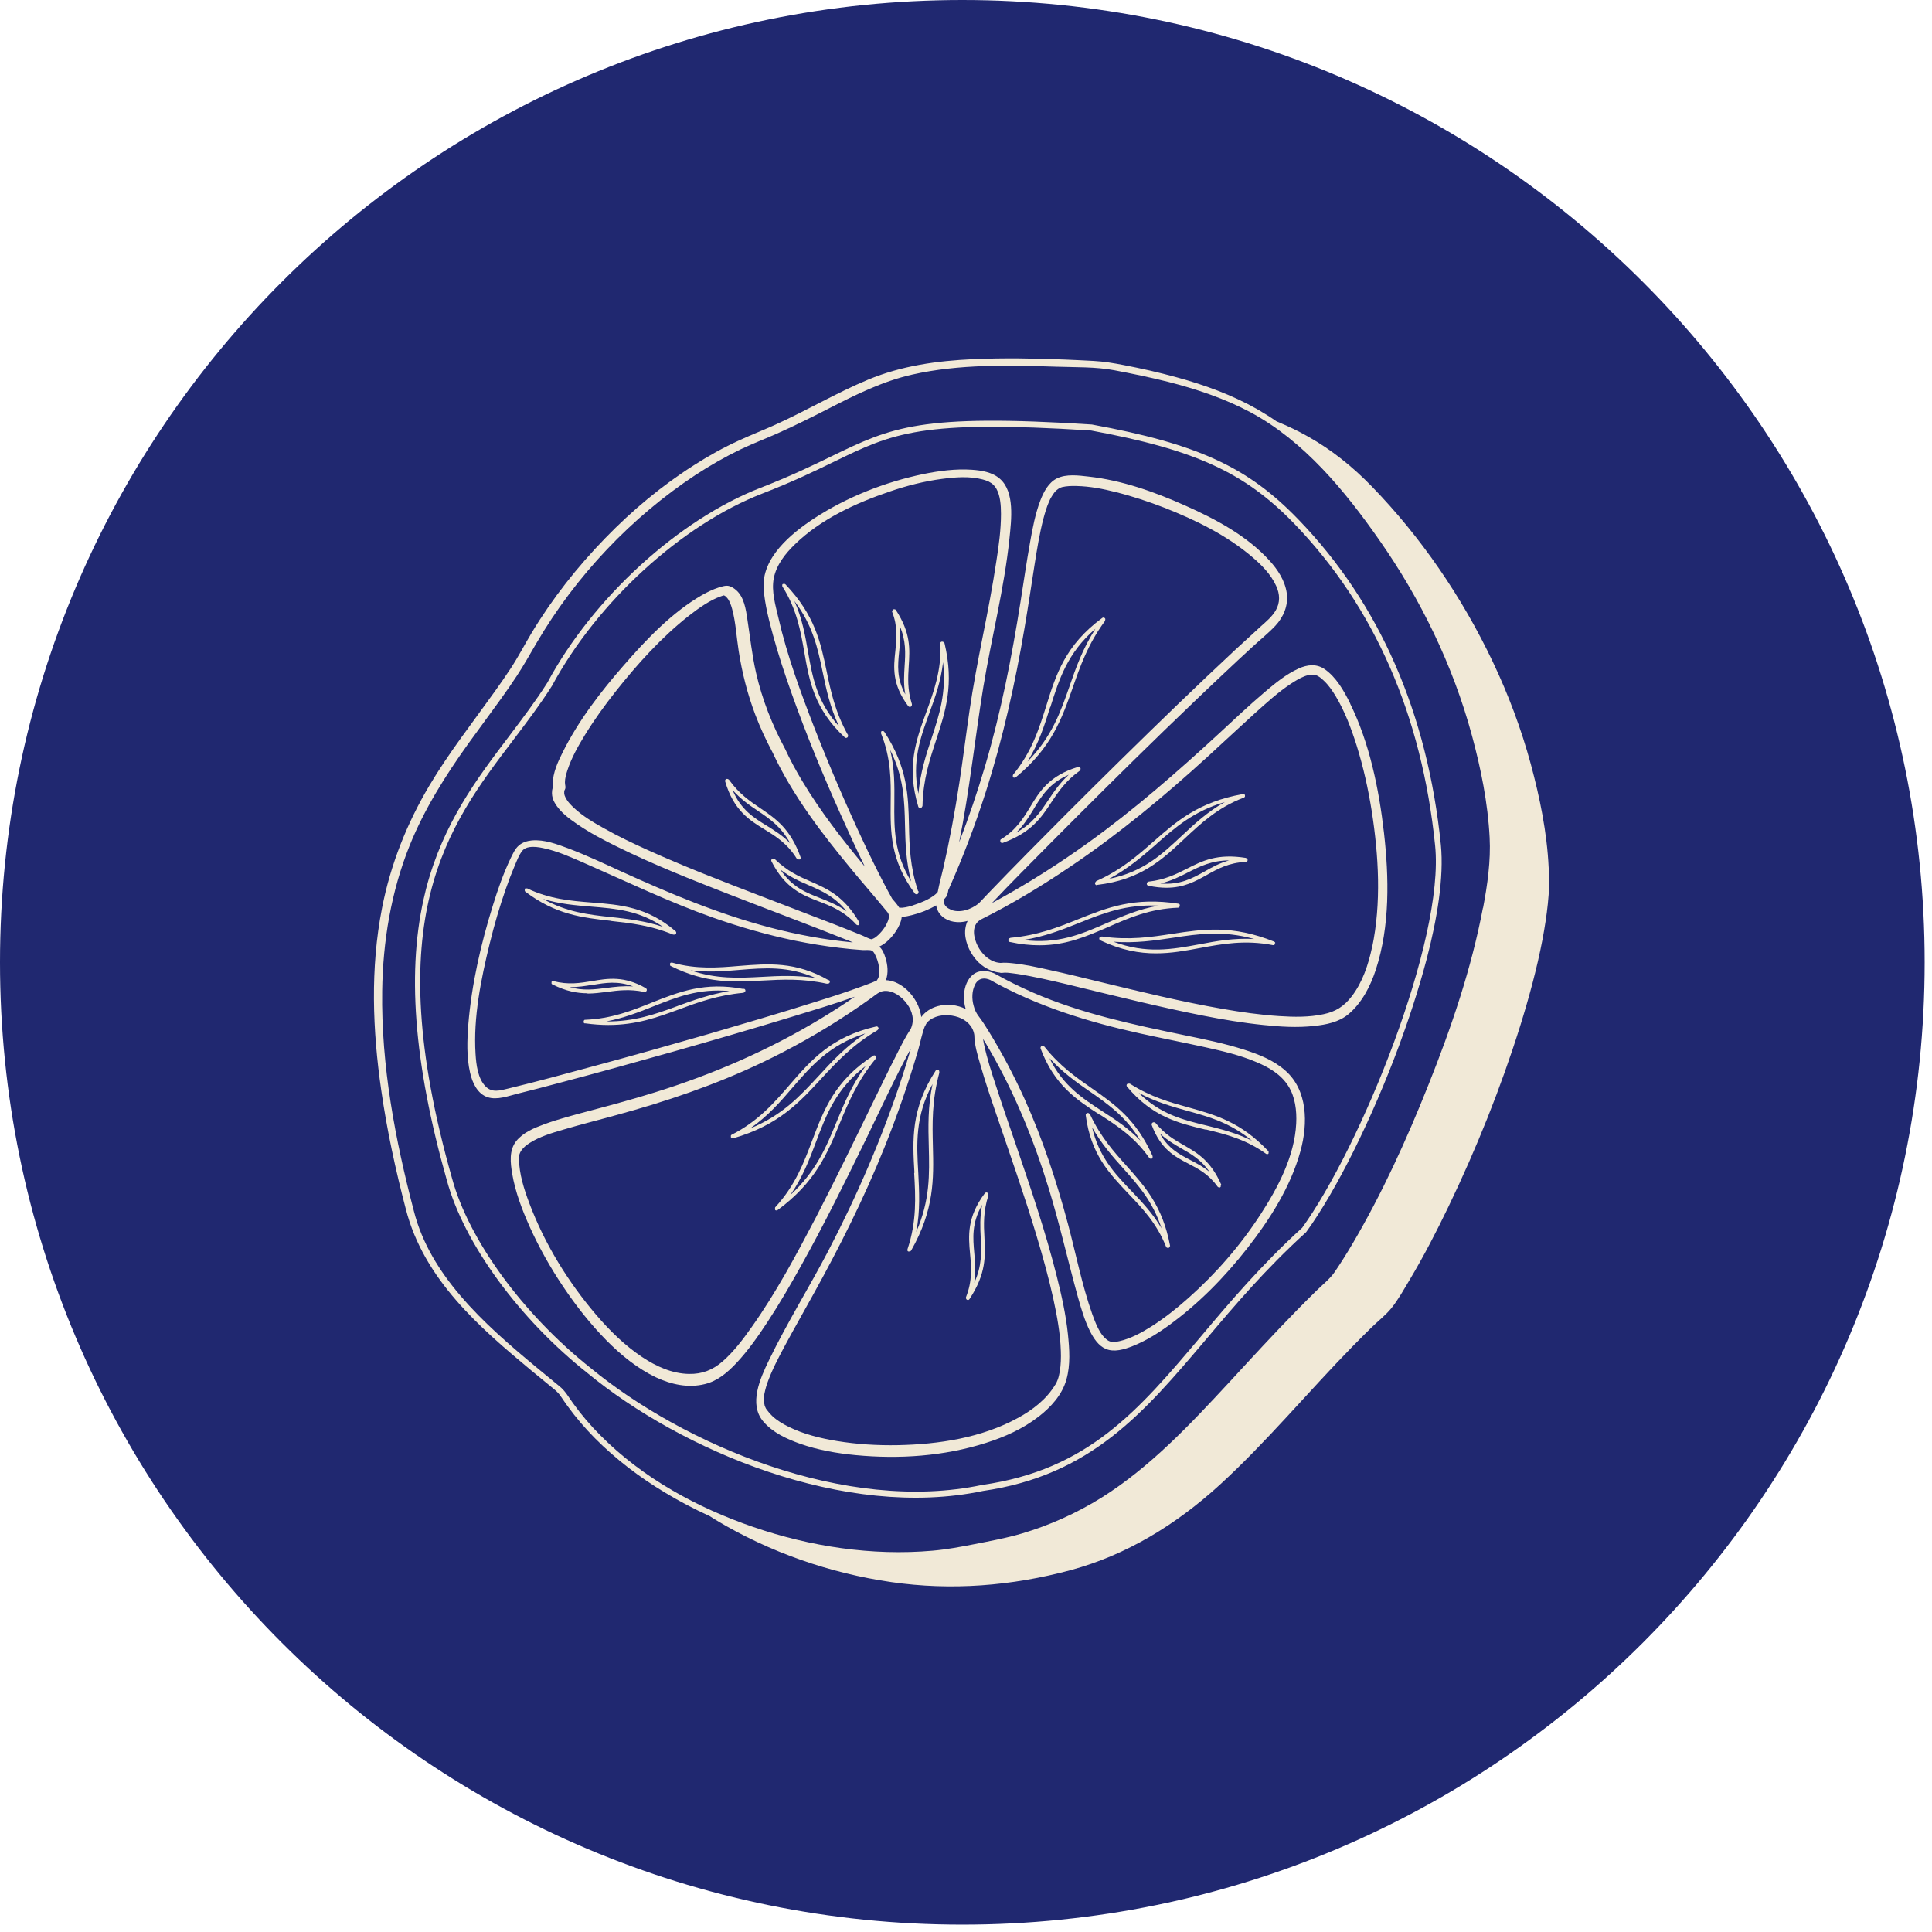 <svg xmlns="http://www.w3.org/2000/svg" width="97" height="97" viewBox="0 0 97 97" fill="none"><g clip-path="url(#clip0_7_822)"><path d="M48.315 96.631C74.999 96.631 96.631 74.999 96.631 48.315C96.631 21.631 74.999 0 48.315 0C21.631 0 0 21.631 0 48.315C0 74.999 21.631 96.631 48.315 96.631Z" fill="#202870"></path><path d="M77.754 43.562C77.672 41.798 77.308 40.035 76.856 38.36C76.375 36.59 75.73 34.874 74.955 33.241C73.404 29.967 71.324 26.941 68.867 24.415C67.913 23.434 66.857 22.583 65.683 21.924C65.168 21.629 64.633 21.382 64.091 21.155C63.775 20.936 63.453 20.737 63.123 20.545C61.847 19.824 60.468 19.323 59.061 18.939C58.189 18.699 57.304 18.5 56.412 18.328C55.911 18.232 55.423 18.15 54.916 18.122C54.435 18.095 53.955 18.074 53.474 18.053C51.937 17.992 50.4 17.964 48.856 18.033C47.072 18.115 45.28 18.355 43.585 19.062C42 19.721 40.49 20.62 38.919 21.327C38.322 21.595 37.711 21.835 37.114 22.109C36.331 22.466 35.577 22.885 34.849 23.352C33.236 24.374 31.74 25.623 30.388 27.016C28.995 28.45 27.733 30.043 26.689 31.779C26.332 32.376 26.017 32.987 25.633 33.57C25.372 33.961 25.111 34.346 24.837 34.723C23.725 36.281 22.538 37.791 21.556 39.444C20.431 41.339 19.607 43.404 19.182 45.587C18.585 48.613 18.708 51.736 19.14 54.728C19.429 56.752 19.861 58.742 20.376 60.705C21.282 64.246 24.109 66.675 26.676 68.81C27.032 69.105 27.389 69.4 27.746 69.688C27.918 69.826 28.055 69.949 28.179 70.141C28.282 70.292 28.384 70.443 28.494 70.594C28.913 71.171 29.373 71.706 29.867 72.207C30.924 73.27 32.118 74.176 33.387 74.938C34.115 75.377 34.863 75.769 35.632 76.119C35.734 76.187 35.844 76.249 35.947 76.318C38.644 77.937 41.671 78.987 44.759 79.433C47.758 79.866 50.784 79.632 53.763 78.829C56.549 78.074 59.04 76.558 61.25 74.54C63.604 72.385 65.669 69.887 67.913 67.595C68.229 67.273 68.552 66.95 68.874 66.634C69.197 66.319 69.581 66.024 69.862 65.674C70.206 65.248 70.487 64.733 70.768 64.267C71.482 63.073 72.12 61.837 72.724 60.581C74.131 57.658 75.346 54.625 76.32 51.523C76.766 50.088 77.164 48.634 77.446 47.158C77.665 45.978 77.83 44.77 77.775 43.576L77.754 43.562ZM74.454 45.58C73.877 48.627 72.862 51.605 71.715 54.474C70.624 57.212 69.389 59.929 67.9 62.455C67.612 62.942 67.316 63.416 67.001 63.876C66.76 64.225 66.397 64.5 66.102 64.795C65.779 65.111 65.457 65.433 65.134 65.763C63.974 66.943 62.849 68.172 61.723 69.393C59.747 71.527 57.729 73.675 55.293 75.199C54.037 75.981 52.699 76.578 51.313 76.99C50.523 77.223 49.727 77.368 48.931 77.525C48.231 77.663 47.538 77.793 46.825 77.855C43.778 78.123 40.689 77.649 37.828 76.668C35.014 75.7 32.282 74.225 30.134 72.056C29.64 71.562 29.181 71.026 28.769 70.45C28.549 70.148 28.384 69.839 28.096 69.606C27.739 69.311 27.383 69.023 27.026 68.728C25.653 67.588 24.281 66.422 23.107 65.042C22.071 63.828 21.192 62.428 20.781 60.808C19.847 57.239 19.134 53.52 19.189 49.752C19.223 47.268 19.635 44.77 20.568 42.45C21.316 40.597 22.38 38.916 23.526 37.317C24.068 36.562 24.624 35.821 25.166 35.066C25.433 34.696 25.694 34.318 25.948 33.934C26.298 33.405 26.6 32.856 26.923 32.307C28.913 28.896 31.727 25.952 34.911 23.852C35.645 23.372 36.4 22.94 37.182 22.562C37.8 22.267 38.431 22.027 39.049 21.753C39.921 21.361 40.785 20.936 41.636 20.497C42.988 19.803 44.333 19.138 45.795 18.808C48.163 18.273 50.633 18.335 53.015 18.41C53.982 18.445 54.998 18.41 55.945 18.589C56.851 18.76 57.75 18.946 58.649 19.172C60.076 19.536 61.49 20.009 62.801 20.709C65.45 22.137 67.509 24.614 69.259 27.126C71.311 30.056 72.944 33.378 73.905 36.94C74.351 38.587 74.701 40.316 74.79 42.045C74.852 43.219 74.68 44.427 74.46 45.587L74.454 45.58Z" fill="#F1E9D7"></path><path d="M65.19 26.083C62.651 23.448 60.132 22.288 54.82 21.314C46.18 20.765 44.794 21.437 41.754 22.906C40.8 23.372 39.716 23.894 38.185 24.491C34.075 26.083 29.765 30.022 27.48 34.277C26.896 35.197 26.251 36.048 25.572 36.947C23.938 39.102 22.25 41.332 21.392 44.626C21.379 44.681 21.365 44.736 21.351 44.798C20.404 48.62 20.761 53.355 22.436 59.264C23.293 62.421 26.059 66.216 29.49 68.934C34.191 72.811 42.413 76.318 49.351 74.856C54.772 74.074 57.435 70.924 60.523 67.28C62.006 65.523 63.543 63.711 65.561 61.879C65.567 61.872 65.574 61.865 65.581 61.858C67.091 59.779 68.882 56.176 70.261 52.449C70.673 51.331 71.202 49.78 71.634 48.133C72.149 46.163 72.505 44.056 72.341 42.409C71.668 35.801 69.266 30.31 65.204 26.097L65.19 26.083ZM65.368 61.652C63.344 63.492 61.731 65.392 60.317 67.074C57.147 70.828 54.642 73.792 49.31 74.554C42.454 76.002 34.315 72.523 29.655 68.686C26.265 65.996 23.534 62.256 22.696 59.161C18.99 46.088 22.442 41.531 25.785 37.132C26.471 36.226 27.116 35.375 27.713 34.435C29.978 30.228 34.219 26.351 38.275 24.779C39.819 24.182 40.903 23.654 41.864 23.187C44.856 21.732 46.221 21.073 54.779 21.615C60.016 22.583 62.5 23.722 64.998 26.309C69.012 30.482 71.387 35.91 72.053 42.45C72.54 47.206 68.292 57.624 65.362 61.666L65.368 61.652Z" fill="#F1E9D7"></path><path d="M67.783 35.306C67.467 34.668 67.083 33.995 66.507 33.597C66.102 33.316 65.635 33.364 65.189 33.57C64.571 33.851 64.022 34.304 63.494 34.75C62.718 35.409 61.97 36.116 61.222 36.809C59.095 38.772 56.919 40.673 54.593 42.34C53.138 43.383 51.635 44.337 50.084 45.188C49.988 45.236 49.899 45.291 49.803 45.339C50.77 44.31 51.772 43.315 52.761 42.313C54.634 40.426 56.521 38.552 58.429 36.699C59.424 35.738 60.419 34.778 61.428 33.831C61.902 33.385 62.368 32.945 62.842 32.513C63.233 32.149 63.658 31.813 64.029 31.422C64.441 30.983 64.688 30.399 64.606 29.788C64.516 29.143 64.146 28.594 63.741 28.148C62.595 26.886 61.016 26.055 59.507 25.383C57.969 24.696 56.329 24.113 54.655 23.928C54.167 23.873 53.529 23.784 53.056 24.024C52.644 24.23 52.397 24.696 52.232 25.129C51.978 25.794 51.841 26.522 51.717 27.222C51.539 28.217 51.395 29.219 51.237 30.214C50.798 32.993 50.256 35.752 49.46 38.456C49.075 39.753 48.643 41.036 48.156 42.292C48.677 39.705 48.945 37.09 49.37 34.489C49.782 32.005 50.42 29.548 50.681 27.037C50.777 26.103 50.956 24.696 50.201 24.038C49.816 23.701 49.274 23.619 48.794 23.585C47.977 23.53 47.147 23.64 46.344 23.804C44.45 24.202 42.549 24.936 40.874 26.028C39.749 26.769 38.212 27.997 38.342 29.583C38.404 30.372 38.61 31.154 38.816 31.909C39.083 32.883 39.399 33.837 39.735 34.785C40.469 36.85 41.3 38.868 42.192 40.858C42.59 41.743 42.995 42.635 43.42 43.507C42.288 42.148 41.197 40.748 40.277 39.211C39.962 38.689 39.673 38.154 39.413 37.591C38.774 36.404 38.267 35.128 37.958 33.776C37.759 32.897 37.663 31.998 37.525 31.106C37.45 30.584 37.354 29.967 36.956 29.624C36.86 29.541 36.736 29.459 36.613 29.425C36.448 29.377 36.256 29.445 36.091 29.493C35.796 29.589 35.508 29.727 35.233 29.884C33.751 30.742 32.474 32.074 31.328 33.391C30.169 34.716 29.05 36.164 28.247 37.777C28.007 38.25 27.753 38.813 27.753 39.355C27.753 39.403 27.753 39.444 27.76 39.492C27.76 39.513 27.76 39.533 27.767 39.547C27.719 39.575 27.712 39.774 27.712 39.815C27.712 39.993 27.767 40.172 27.856 40.316C28.124 40.776 28.57 41.098 28.988 41.386C29.62 41.819 30.292 42.169 30.972 42.505C32.811 43.411 34.719 44.166 36.62 44.907C38.644 45.696 40.675 46.451 42.693 47.261C42.734 47.275 42.775 47.295 42.823 47.316C41.423 47.185 40.037 46.931 38.685 46.575C36.084 45.895 33.607 44.852 31.164 43.74C30.292 43.342 29.421 42.931 28.529 42.594C27.959 42.382 27.328 42.141 26.703 42.196C26.477 42.217 26.243 42.285 26.058 42.443C25.859 42.608 25.756 42.855 25.639 43.088C25.276 43.85 24.994 44.653 24.747 45.456C24.143 47.391 23.677 49.423 23.512 51.44C23.45 52.243 23.423 53.08 23.601 53.856C23.718 54.37 23.972 54.913 24.473 55.084C24.96 55.249 25.523 55.023 26.003 54.906C26.696 54.734 27.389 54.556 28.076 54.37C29.977 53.87 31.877 53.341 33.772 52.806C35.755 52.243 37.738 51.667 39.715 51.063C40.785 50.733 41.863 50.418 42.919 50.04C42.364 50.425 41.794 50.788 41.218 51.138C38.575 52.737 35.769 53.945 32.879 54.844C31.809 55.18 30.731 55.469 29.654 55.757C28.865 55.969 28.069 56.169 27.293 56.457C26.813 56.635 26.271 56.855 25.921 57.287C25.55 57.754 25.626 58.385 25.715 58.927C25.873 59.854 26.216 60.746 26.593 61.59C27.067 62.64 27.636 63.649 28.268 64.589C28.92 65.564 29.64 66.476 30.45 67.3C31.184 68.041 32.008 68.713 32.934 69.153C33.696 69.51 34.554 69.702 35.398 69.489C36.029 69.331 36.517 68.919 36.976 68.432C37.56 67.808 38.061 67.094 38.534 66.373C39.138 65.454 39.687 64.507 40.222 63.546C41.375 61.48 42.425 59.353 43.468 57.218C44.21 55.695 44.916 54.144 45.726 52.655C45.726 52.655 45.726 52.662 45.726 52.669C45.589 53.135 45.445 53.602 45.294 54.069C44.306 57.088 43.043 60.005 41.581 62.812C40.62 64.651 39.516 66.415 38.61 68.288C38.164 69.208 37.58 70.498 38.322 71.369C38.802 71.932 39.502 72.248 40.174 72.488C41.073 72.804 42.02 72.968 42.968 73.058C45.129 73.263 47.394 73.119 49.514 72.44C50.441 72.145 51.354 71.74 52.15 71.122C52.754 70.656 53.33 70.031 53.543 69.256C53.749 68.528 53.694 67.732 53.618 66.998C53.515 66.003 53.296 65.028 53.056 64.074C52.493 61.83 51.745 59.648 51.004 57.472C50.667 56.498 50.331 55.523 50.016 54.549C49.789 53.863 49.563 53.17 49.412 52.463C49.391 52.36 49.37 52.264 49.357 52.161C49.473 52.346 49.583 52.531 49.693 52.724C50.949 54.892 51.91 57.246 52.658 59.682C53.207 61.473 53.618 63.313 54.119 65.124C54.284 65.708 54.456 66.298 54.723 66.833C54.909 67.197 55.149 67.567 55.519 67.725C55.938 67.904 56.439 67.753 56.858 67.588C57.503 67.334 58.113 66.957 58.69 66.538C60.165 65.468 61.49 64.122 62.636 62.654C63.755 61.219 64.798 59.593 65.292 57.795C65.683 56.374 65.642 54.734 64.544 53.76C63.954 53.231 63.199 52.936 62.471 52.703C61.49 52.387 60.474 52.181 59.472 51.975C56.885 51.44 54.298 50.891 51.861 49.834C51.203 49.546 50.558 49.23 49.926 48.873C49.583 48.723 49.185 48.675 48.856 48.928C48.568 49.155 48.43 49.539 48.403 49.903C48.382 50.164 48.41 50.418 48.485 50.658C48.06 50.445 47.538 50.39 47.085 50.514C46.763 50.603 46.461 50.781 46.255 51.063C46.159 50.294 45.596 49.58 44.944 49.313C44.793 49.251 44.635 49.217 44.477 49.21C44.615 48.86 44.566 48.428 44.457 48.091C44.395 47.885 44.306 47.666 44.148 47.529C44.148 47.529 44.148 47.529 44.141 47.529C44.484 47.371 44.779 47.062 44.992 46.739C45.115 46.547 45.253 46.279 45.273 46.032C45.452 46.026 45.637 45.984 45.795 45.943C46.214 45.84 46.625 45.675 47.003 45.456C47.071 45.923 47.463 46.211 47.881 46.279C48.121 46.321 48.355 46.3 48.581 46.238C48.547 46.3 48.526 46.369 48.506 46.437C48.355 46.973 48.561 47.563 48.849 47.981C49.171 48.455 49.645 48.771 50.194 48.832C50.221 48.846 50.256 48.846 50.29 48.846C50.517 48.819 50.619 48.839 50.846 48.867C51.141 48.901 51.436 48.956 51.724 49.011C52.541 49.169 53.344 49.361 54.154 49.56C56.226 50.061 58.292 50.575 60.378 50.987C61.387 51.186 62.41 51.358 63.432 51.461C64.276 51.55 65.134 51.605 65.985 51.509C66.568 51.447 67.22 51.324 67.701 50.919C68.366 50.363 68.799 49.532 69.073 48.695C69.794 46.499 69.739 44.042 69.485 41.805C69.231 39.595 68.757 37.303 67.797 35.347L67.783 35.306ZM36.331 29.864C36.331 29.864 36.311 29.857 36.304 29.843C36.304 29.843 36.318 29.857 36.331 29.864ZM48.965 49.409C49.144 49.093 49.439 49.073 49.72 49.203C52.067 50.521 54.634 51.31 57.242 51.886C58.333 52.126 59.424 52.339 60.515 52.579C61.387 52.772 62.272 52.977 63.103 53.334C63.706 53.588 64.31 53.938 64.681 54.522C65.024 55.057 65.113 55.757 65.079 56.409C64.997 58.049 64.159 59.634 63.288 60.972C62.279 62.53 61.044 63.944 59.678 65.159C59.088 65.687 58.463 66.181 57.805 66.6C57.304 66.915 56.775 67.204 56.212 67.334C56.034 67.375 55.876 67.389 55.753 67.355C55.698 67.341 55.753 67.362 55.691 67.334C55.657 67.32 55.622 67.3 55.595 67.279C55.629 67.3 55.547 67.245 55.533 67.231C55.499 67.204 55.464 67.169 55.43 67.135C55.169 66.861 54.984 66.38 54.84 65.982C54.325 64.527 54.023 62.976 53.625 61.473C53.049 59.312 52.349 57.191 51.443 55.18C50.908 54 50.304 52.854 49.631 51.763C49.473 51.509 49.316 51.255 49.13 51.015C49.014 50.864 48.931 50.685 48.883 50.493C48.787 50.15 48.787 49.731 48.972 49.409H48.965ZM46.454 51.502C46.522 51.324 46.666 51.207 46.824 51.124C47.222 50.919 47.71 50.932 48.114 51.07C48.513 51.207 48.849 51.509 48.917 51.962C48.924 52.47 49.082 52.977 49.219 53.451C49.453 54.275 49.727 55.084 50.002 55.887C50.702 57.946 51.429 59.998 52.054 62.084C52.362 63.114 52.651 64.15 52.884 65.207C53.069 66.064 53.234 66.943 53.261 67.835C53.275 68.171 53.261 68.521 53.214 68.823C53.2 68.892 53.186 68.967 53.172 69.036C53.166 69.07 53.152 69.105 53.145 69.146C53.145 69.153 53.131 69.201 53.124 69.215C53.104 69.269 53.083 69.331 53.056 69.386C53.042 69.413 53.028 69.448 53.014 69.475C53.008 69.496 53.001 69.496 53.001 69.496C53.001 69.496 53.001 69.503 52.98 69.523C52.534 70.264 51.834 70.793 51.12 71.184C49.267 72.2 47.113 72.515 45.088 72.557C44.059 72.577 43.036 72.515 42.027 72.351C41.19 72.213 40.346 72.008 39.584 71.63C39.296 71.486 39.015 71.321 38.774 71.095C38.672 70.999 38.582 70.896 38.5 70.779C38.445 70.704 38.479 70.759 38.445 70.697C38.424 70.656 38.411 70.615 38.39 70.573V70.566C38.39 70.566 38.39 70.56 38.39 70.553C38.39 70.532 38.376 70.511 38.376 70.491C38.376 70.457 38.356 70.354 38.356 70.374C38.356 70.395 38.356 70.292 38.356 70.258C38.356 70.203 38.356 70.148 38.363 70.1C38.363 70.1 38.363 70.1 38.363 70.093C38.363 70.093 38.363 70.079 38.363 70.066C38.363 70.038 38.37 70.017 38.376 69.99C38.39 69.928 38.404 69.86 38.418 69.798C38.459 69.647 38.472 69.585 38.514 69.468C38.747 68.803 39.083 68.171 39.413 67.554C39.873 66.696 40.36 65.852 40.826 65.001C42.151 62.613 43.379 60.163 44.402 57.617C45.047 56.018 45.61 54.384 46.097 52.724C46.214 52.325 46.289 51.879 46.447 51.495L46.454 51.502ZM45.541 50.404C45.809 50.768 45.932 51.221 45.719 51.673C45.445 52.078 45.225 52.531 45.006 52.964C44.628 53.698 44.271 54.446 43.908 55.187C42.94 57.177 41.979 59.161 40.964 61.123C39.975 63.011 38.96 64.912 37.731 66.641C37.299 67.252 36.839 67.863 36.283 68.35C35.782 68.789 35.24 68.995 34.588 68.981C33.737 68.967 32.934 68.597 32.234 68.13C31.37 67.554 30.608 66.806 29.922 66.003C28.535 64.376 27.348 62.468 26.573 60.403C26.312 59.71 26.065 58.934 26.058 58.2C26.058 58.152 26.072 58.008 26.058 58.076C26.058 58.049 26.085 57.939 26.078 57.96C26.092 57.912 26.133 57.822 26.161 57.781C26.284 57.61 26.394 57.514 26.586 57.39C27.094 57.061 27.712 56.882 28.295 56.711C29.174 56.45 30.066 56.23 30.951 55.983C33.442 55.304 35.899 54.474 38.26 53.348C39.756 52.634 41.218 51.811 42.617 50.884C42.995 50.63 43.372 50.377 43.743 50.109C43.956 49.958 44.141 49.773 44.402 49.752C44.848 49.724 45.28 50.04 45.534 50.397L45.541 50.404ZM44.038 49.224C44.038 49.224 44.031 49.224 44.024 49.23C44.024 49.23 44.024 49.23 44.017 49.23C43.983 49.244 43.949 49.265 43.908 49.278C43.819 49.32 43.729 49.354 43.633 49.388C43.407 49.477 43.173 49.56 42.94 49.642C42.288 49.876 41.629 50.088 40.964 50.294C39.166 50.864 37.354 51.392 35.549 51.921C33.621 52.476 31.699 53.019 29.764 53.54C28.35 53.925 26.936 54.309 25.516 54.652C25.118 54.748 24.699 54.885 24.37 54.535C23.992 54.144 23.91 53.458 23.876 52.916C23.759 51.077 24.15 49.155 24.589 47.364C24.816 46.437 25.083 45.518 25.399 44.619C25.529 44.241 25.674 43.864 25.831 43.493C25.941 43.239 26.044 42.944 26.216 42.725C26.298 42.615 26.435 42.553 26.579 42.532C26.813 42.498 27.039 42.532 27.273 42.581C27.993 42.731 28.686 43.047 29.359 43.342C31.493 44.276 33.593 45.291 35.789 46.067C37.134 46.54 38.514 46.938 39.907 47.227C40.648 47.377 41.396 47.501 42.151 47.59C42.535 47.638 42.926 47.673 43.318 47.7C43.441 47.707 43.661 47.679 43.77 47.727C43.839 47.755 43.894 47.851 43.928 47.92C44.093 48.215 44.285 48.908 44.024 49.217L44.038 49.224ZM44.471 46.472C44.367 46.65 44.237 46.808 44.093 46.945C44.031 47 43.963 47.062 43.887 47.103C43.832 47.137 43.757 47.158 43.764 47.158C43.633 47.144 43.386 47 43.221 46.938C42.988 46.842 42.755 46.753 42.522 46.657C42.055 46.472 41.581 46.286 41.108 46.108C40.14 45.73 39.166 45.367 38.198 44.989C36.29 44.255 34.382 43.521 32.516 42.676C31.774 42.34 31.033 41.99 30.32 41.585C29.798 41.297 29.27 40.981 28.824 40.57C28.679 40.432 28.515 40.268 28.439 40.124C28.35 39.966 28.316 39.897 28.329 39.726C28.329 39.712 28.336 39.691 28.343 39.678C28.357 39.65 28.378 39.609 28.384 39.581C28.405 39.485 28.364 39.417 28.364 39.279C28.364 39.081 28.419 38.888 28.487 38.676C28.693 38.044 29.029 37.454 29.373 36.891C29.832 36.143 30.347 35.43 30.889 34.743C31.994 33.343 33.209 31.998 34.588 30.914C35.075 30.53 35.666 30.118 36.194 29.939C36.242 29.919 36.297 29.905 36.345 29.891C36.373 29.905 36.4 29.919 36.414 29.926C36.393 29.912 36.482 29.988 36.503 30.015C36.62 30.145 36.702 30.365 36.757 30.571C36.942 31.25 36.976 31.985 37.086 32.678C37.258 33.782 37.532 34.86 37.923 35.889C38.17 36.541 38.466 37.173 38.788 37.777C39.804 39.959 41.279 41.867 42.775 43.678C43.324 44.344 43.894 44.989 44.443 45.662C44.519 45.758 44.621 45.84 44.628 45.971C44.642 46.142 44.546 46.341 44.464 46.478L44.471 46.472ZM45.884 45.442C45.699 45.504 45.514 45.552 45.321 45.573C45.267 45.573 45.205 45.58 45.15 45.573C45.047 45.415 44.923 45.264 44.793 45.12C44.649 44.866 44.512 44.605 44.374 44.344C44.011 43.644 43.661 42.931 43.324 42.21C42.46 40.364 41.65 38.483 40.902 36.576C40.202 34.771 39.523 32.932 39.083 31.024C38.939 30.406 38.719 29.679 38.85 29.027C38.98 28.361 39.433 27.791 39.893 27.345C41.218 26.048 42.988 25.252 44.656 24.683C45.52 24.387 46.406 24.161 47.298 24.044C47.97 23.955 48.684 23.9 49.336 24.072C49.432 24.099 49.528 24.127 49.617 24.168C49.645 24.182 49.645 24.182 49.645 24.182C49.645 24.182 49.652 24.182 49.679 24.202C49.714 24.223 49.748 24.243 49.782 24.264C49.864 24.319 49.968 24.436 50.029 24.545C50.221 24.889 50.256 25.369 50.256 25.801C50.256 26.597 50.146 27.4 50.022 28.189C49.83 29.466 49.583 30.742 49.329 32.012C49.089 33.233 48.856 34.448 48.677 35.677C48.499 36.891 48.348 38.113 48.163 39.328C47.943 40.755 47.682 42.176 47.36 43.582C47.27 43.974 47.161 44.365 47.085 44.763C47.085 44.776 47.071 44.79 47.071 44.797C47.03 44.845 46.989 44.886 46.934 44.928C46.618 45.175 46.234 45.325 45.87 45.442H45.884ZM47.723 45.662C47.586 45.607 47.428 45.497 47.401 45.332C47.387 45.271 47.401 45.202 47.414 45.133C47.421 45.127 47.435 45.113 47.442 45.106C47.559 44.982 47.579 44.88 47.607 44.722C47.607 44.715 47.607 44.708 47.607 44.701C47.62 44.674 47.634 44.639 47.648 44.612C48.348 43.04 48.959 41.428 49.487 39.781C50.352 37.077 50.969 34.304 51.443 31.504C51.621 30.454 51.779 29.397 51.944 28.34C52.067 27.565 52.191 26.783 52.39 26.028C52.465 25.746 52.548 25.465 52.664 25.197C52.719 25.074 52.733 25.033 52.809 24.916C52.857 24.834 52.939 24.724 52.96 24.696C53.083 24.566 53.207 24.484 53.323 24.456C53.557 24.401 53.804 24.394 54.044 24.401C54.716 24.415 55.389 24.545 56.034 24.71C56.858 24.916 57.667 25.184 58.463 25.492C60.014 26.103 61.586 26.865 62.876 27.97C63.343 28.368 63.803 28.828 64.07 29.411C64.262 29.823 64.283 30.255 64.043 30.66C63.851 30.976 63.576 31.202 63.309 31.442C62.862 31.847 62.423 32.252 61.984 32.657C61.037 33.542 60.097 34.434 59.157 35.34C57.263 37.166 55.389 39.012 53.522 40.879C52.212 42.196 50.901 43.514 49.611 44.859C49.453 45.024 49.302 45.181 49.144 45.353C48.746 45.675 48.183 45.861 47.71 45.669L47.723 45.662ZM68.888 47.556C68.703 48.428 68.407 49.32 67.865 50.026C67.467 50.541 67.042 50.795 66.452 50.919C65.724 51.077 64.962 51.063 64.228 51.015C63.267 50.953 62.313 50.816 61.373 50.651C59.321 50.294 57.304 49.8 55.286 49.313C54.414 49.1 53.55 48.887 52.671 48.695C52.061 48.558 51.443 48.421 50.818 48.359C50.626 48.338 50.434 48.325 50.235 48.345C49.686 48.318 49.226 47.858 49.02 47.343C48.842 46.904 48.815 46.382 49.281 46.149C50.832 45.374 52.335 44.461 53.783 43.48C56.192 41.853 58.443 39.986 60.611 38.01C61.414 37.276 62.204 36.535 63.007 35.807C63.59 35.285 64.173 34.75 64.818 34.325C65.052 34.174 65.251 34.05 65.498 33.954C65.546 33.934 65.594 33.92 65.649 33.906C65.717 33.886 65.683 33.892 65.765 33.886C65.889 33.872 65.916 33.865 66.005 33.886C66.019 33.886 66.081 33.906 66.088 33.906C66.129 33.92 66.163 33.94 66.198 33.961C66.273 34.002 66.383 34.091 66.465 34.174C66.699 34.393 66.884 34.661 67.055 34.942C67.515 35.704 67.838 36.562 68.112 37.427C68.449 38.504 68.696 39.616 68.874 40.741C69.217 42.958 69.361 45.332 68.888 47.577V47.556Z" fill="#F1E9D7"></path><path d="M45.898 58.9C45.966 60.087 46.035 61.316 45.562 62.722C45.562 62.722 45.562 62.722 45.562 62.729C45.562 62.729 45.562 62.743 45.562 62.75C45.562 62.75 45.562 62.764 45.562 62.77C45.562 62.77 45.562 62.784 45.562 62.791C45.562 62.791 45.562 62.805 45.568 62.805C45.568 62.805 45.575 62.812 45.582 62.819C45.582 62.819 45.589 62.825 45.596 62.832C45.596 62.832 45.596 62.832 45.603 62.832C45.603 62.832 45.603 62.832 45.61 62.832C45.61 62.832 45.61 62.832 45.623 62.832C45.637 62.832 45.644 62.832 45.658 62.832C45.678 62.832 45.692 62.832 45.712 62.819C45.712 62.819 45.719 62.812 45.726 62.805C45.733 62.805 45.74 62.791 45.747 62.784C46.913 60.732 46.879 59.188 46.838 57.548C46.81 56.422 46.783 55.256 47.16 53.863C47.16 53.842 47.16 53.822 47.16 53.808C47.16 53.773 47.147 53.739 47.119 53.719C47.071 53.691 47.01 53.705 46.982 53.746C45.726 55.681 45.815 57.232 45.911 58.873L45.898 58.9ZM46.824 54.405C46.577 55.572 46.605 56.587 46.632 57.575C46.666 58.948 46.701 60.259 46.001 61.851C46.207 60.787 46.152 59.826 46.104 58.886C46.021 57.431 45.939 56.045 46.831 54.405H46.824Z" fill="#F1E9D7"></path><path d="M43.977 53.032C43.949 52.984 43.888 52.971 43.84 53.005C41.904 54.261 41.362 55.722 40.779 57.26C40.36 58.371 39.928 59.524 38.919 60.616C38.919 60.616 38.919 60.616 38.919 60.623L38.912 60.636C38.912 60.636 38.912 60.65 38.912 60.657C38.912 60.657 38.912 60.67 38.912 60.677C38.912 60.677 38.912 60.691 38.912 60.698C38.912 60.698 38.912 60.712 38.912 60.718C38.912 60.718 38.912 60.732 38.919 60.739C38.919 60.739 38.919 60.739 38.919 60.746C38.919 60.746 38.919 60.746 38.919 60.753C38.919 60.753 38.933 60.753 38.933 60.76C38.933 60.76 38.94 60.76 38.946 60.767C38.96 60.767 38.974 60.773 38.988 60.773C39.008 60.773 39.022 60.767 39.042 60.753C40.944 59.353 41.534 57.925 42.158 56.409C42.59 55.366 43.037 54.288 43.949 53.176C43.963 53.163 43.97 53.142 43.97 53.122C43.984 53.094 43.984 53.053 43.97 53.026L43.977 53.032ZM41.993 56.347C41.472 57.617 40.964 58.824 39.681 59.998C40.298 59.113 40.642 58.207 40.971 57.328C41.486 55.963 41.973 54.666 43.455 53.526C42.755 54.494 42.371 55.434 41.993 56.347Z" fill="#F1E9D7"></path><path d="M44.107 51.612C44.093 51.557 44.045 51.523 43.99 51.536C41.739 52.044 40.724 53.224 39.646 54.467C38.871 55.366 38.061 56.299 36.736 56.971C36.736 56.971 36.736 56.971 36.73 56.971C36.73 56.971 36.716 56.978 36.716 56.985C36.716 56.985 36.709 56.992 36.702 56.999C36.702 56.999 36.702 57.013 36.695 57.013C36.695 57.013 36.695 57.026 36.695 57.033C36.695 57.033 36.695 57.047 36.695 57.054C36.695 57.054 36.695 57.068 36.695 57.074C36.695 57.074 36.695 57.074 36.695 57.081C36.695 57.081 36.695 57.088 36.695 57.095C36.695 57.102 36.709 57.109 36.716 57.116C36.716 57.116 36.723 57.122 36.73 57.129C36.743 57.143 36.764 57.15 36.785 57.15C36.791 57.15 36.805 57.15 36.812 57.15C39.077 56.498 40.127 55.359 41.238 54.151C42.007 53.321 42.796 52.463 44.038 51.735C44.059 51.721 44.066 51.708 44.08 51.694C44.107 51.673 44.114 51.639 44.107 51.598V51.612ZM41.094 54.027C40.161 55.036 39.276 55.997 37.663 56.656C38.555 56.038 39.187 55.311 39.797 54.597C40.751 53.492 41.664 52.449 43.441 51.886C42.453 52.552 41.76 53.3 41.094 54.027Z" fill="#F1E9D7"></path><path d="M50.853 38.943C50.853 38.943 50.853 38.957 50.853 38.964C50.853 38.971 50.853 38.978 50.853 38.984C50.853 38.984 50.853 38.998 50.853 39.005C50.853 39.005 50.853 39.019 50.86 39.019C50.86 39.019 50.86 39.019 50.86 39.026C50.86 39.026 50.86 39.026 50.867 39.026C50.867 39.026 50.867 39.026 50.867 39.033C50.867 39.033 50.874 39.033 50.881 39.039C50.881 39.039 50.888 39.039 50.895 39.039C50.908 39.039 50.922 39.046 50.929 39.046C50.936 39.046 50.956 39.046 50.963 39.039C50.963 39.039 50.97 39.039 50.977 39.039C50.977 39.039 50.984 39.039 50.991 39.033C52.809 37.53 53.317 36.068 53.859 34.524C54.23 33.46 54.614 32.355 55.465 31.195C55.479 31.182 55.479 31.161 55.486 31.14C55.499 31.106 55.499 31.072 55.479 31.044C55.445 31.003 55.383 30.989 55.342 31.024C53.482 32.389 53.015 33.872 52.528 35.443C52.171 36.576 51.807 37.749 50.86 38.902C50.86 38.902 50.86 38.902 50.86 38.909C50.86 38.909 50.853 38.923 50.853 38.93C50.853 38.93 50.853 38.943 50.853 38.95V38.943ZM52.734 35.505C53.173 34.112 53.585 32.788 54.999 31.566C54.353 32.575 54.017 33.529 53.695 34.462C53.242 35.759 52.809 36.994 51.588 38.236C52.157 37.317 52.446 36.397 52.727 35.498L52.734 35.505Z" fill="#F1E9D7"></path><path d="M48.505 65.18C48.505 65.18 48.505 65.193 48.505 65.2C48.505 65.2 48.505 65.214 48.512 65.221C48.512 65.221 48.512 65.235 48.526 65.235C48.526 65.235 48.532 65.242 48.539 65.248C48.539 65.248 48.539 65.248 48.546 65.255C48.546 65.255 48.553 65.255 48.56 65.262C48.574 65.262 48.587 65.269 48.594 65.269C48.615 65.269 48.628 65.269 48.642 65.255C48.642 65.255 48.649 65.248 48.656 65.242C48.656 65.242 48.67 65.235 48.676 65.221C49.521 63.944 49.472 63.059 49.425 62.126C49.39 61.488 49.363 60.836 49.623 60.019C49.623 59.998 49.623 59.978 49.623 59.964C49.623 59.937 49.61 59.909 49.582 59.889C49.541 59.854 49.479 59.868 49.445 59.909C48.539 61.124 48.622 62.05 48.704 62.949C48.766 63.615 48.828 64.301 48.498 65.132C48.498 65.132 48.498 65.132 48.498 65.138C48.498 65.138 48.498 65.152 48.498 65.159C48.498 65.159 48.498 65.173 48.498 65.18H48.505ZM49.308 60.499C49.191 61.103 49.212 61.625 49.239 62.133C49.273 62.853 49.308 63.539 48.917 64.404C48.999 63.876 48.958 63.395 48.917 62.929C48.848 62.153 48.779 61.419 49.308 60.492V60.499Z" fill="#F1E9D7"></path><path d="M50.223 42.21C50.223 42.21 50.223 42.224 50.223 42.231C50.223 42.231 50.223 42.245 50.223 42.252C50.223 42.252 50.223 42.252 50.223 42.258C50.223 42.258 50.223 42.265 50.223 42.272C50.223 42.279 50.236 42.286 50.243 42.293C50.243 42.293 50.25 42.3 50.257 42.306C50.271 42.313 50.291 42.32 50.312 42.32C50.326 42.32 50.333 42.32 50.346 42.32C51.781 41.799 52.275 41.057 52.789 40.275C53.139 39.747 53.51 39.198 54.203 38.703C54.217 38.69 54.23 38.676 54.237 38.656C54.251 38.635 54.258 38.601 54.251 38.573C54.237 38.518 54.182 38.491 54.127 38.505C52.673 38.944 52.192 39.74 51.726 40.508C51.382 41.078 51.019 41.668 50.264 42.135C50.264 42.135 50.264 42.135 50.257 42.135C50.257 42.135 50.243 42.142 50.243 42.149C50.243 42.149 50.236 42.155 50.23 42.162C50.23 42.162 50.23 42.176 50.223 42.183C50.223 42.183 50.223 42.197 50.223 42.203V42.21ZM51.897 40.618C52.302 39.953 52.686 39.321 53.661 38.896C53.208 39.314 52.913 39.747 52.632 40.172C52.233 40.769 51.849 41.346 51.019 41.805C51.403 41.428 51.65 41.023 51.897 40.625V40.618Z" fill="#F1E9D7"></path><path d="M43.147 46.383C43.147 46.383 43.147 46.369 43.147 46.362C43.147 46.362 43.147 46.349 43.147 46.342C43.147 46.342 43.147 46.328 43.147 46.321C43.147 46.321 43.147 46.321 43.147 46.314C42.378 44.997 41.568 44.64 40.71 44.262C40.127 44.008 39.523 43.741 38.912 43.144C38.899 43.13 38.878 43.123 38.858 43.116C38.83 43.102 38.803 43.102 38.775 43.116C38.727 43.144 38.706 43.199 38.734 43.247C39.42 44.599 40.285 44.942 41.129 45.264C41.754 45.505 42.392 45.758 42.989 46.417C42.989 46.417 43.003 46.424 43.009 46.431C43.009 46.431 43.016 46.431 43.023 46.438C43.037 46.445 43.051 46.452 43.071 46.452C43.092 46.452 43.099 46.452 43.112 46.438C43.112 46.438 43.112 46.438 43.119 46.438C43.119 46.438 43.119 46.438 43.126 46.438C43.126 46.438 43.126 46.438 43.126 46.431C43.126 46.431 43.133 46.417 43.14 46.417C43.14 46.417 43.14 46.404 43.147 46.404C43.147 46.404 43.147 46.39 43.147 46.383ZM39.18 43.658C39.667 44.036 40.148 44.249 40.614 44.448C41.273 44.736 41.904 45.01 42.502 45.752C42.062 45.443 41.616 45.264 41.184 45.093C40.463 44.811 39.77 44.544 39.18 43.658Z" fill="#F1E9D7"></path><path d="M40.011 43.102C40.011 43.102 40.024 43.116 40.031 43.123C40.031 43.123 40.038 43.13 40.045 43.137C40.059 43.143 40.079 43.15 40.1 43.15C40.114 43.15 40.12 43.15 40.134 43.15C40.134 43.15 40.141 43.15 40.148 43.15C40.148 43.15 40.148 43.15 40.155 43.15C40.155 43.15 40.155 43.15 40.162 43.15C40.162 43.15 40.169 43.143 40.175 43.137C40.175 43.137 40.182 43.13 40.189 43.123C40.189 43.123 40.189 43.109 40.196 43.109C40.196 43.109 40.196 43.095 40.196 43.089C40.196 43.089 40.196 43.075 40.196 43.068C40.196 43.068 40.196 43.054 40.196 43.047C40.196 43.047 40.196 43.047 40.196 43.041C39.681 41.599 38.947 41.105 38.172 40.577C37.643 40.22 37.101 39.849 36.607 39.156C36.593 39.142 36.579 39.129 36.559 39.122C36.538 39.108 36.504 39.101 36.476 39.108C36.422 39.122 36.394 39.177 36.408 39.232C36.833 40.687 37.629 41.181 38.391 41.647C38.961 41.997 39.544 42.361 40.011 43.123V43.102ZM36.792 39.678C37.204 40.138 37.636 40.433 38.055 40.714C38.652 41.119 39.221 41.503 39.674 42.34C39.304 41.956 38.892 41.702 38.494 41.455C37.835 41.05 37.204 40.659 36.785 39.678H36.792Z" fill="#F1E9D7"></path><path d="M42.563 36.885C41.931 35.745 41.712 34.716 41.506 33.714C41.204 32.259 40.916 30.887 39.433 29.335C39.433 29.335 39.433 29.335 39.426 29.335C39.426 29.335 39.419 29.329 39.413 29.322C39.413 29.322 39.399 29.322 39.392 29.315H39.378C39.371 29.315 39.365 29.315 39.358 29.315C39.358 29.315 39.344 29.315 39.337 29.315C39.337 29.315 39.323 29.315 39.317 29.322C39.317 29.322 39.317 29.322 39.31 29.322C39.31 29.322 39.31 29.322 39.303 29.322C39.303 29.322 39.303 29.322 39.296 29.322C39.296 29.322 39.296 29.322 39.296 29.329C39.296 29.329 39.289 29.342 39.282 29.342C39.282 29.342 39.282 29.356 39.275 29.356C39.275 29.356 39.275 29.37 39.275 29.377C39.275 29.377 39.275 29.39 39.275 29.397C39.275 29.397 39.275 29.411 39.275 29.418C39.275 29.418 39.275 29.432 39.282 29.439C39.282 29.439 39.282 29.439 39.282 29.445C40.003 30.578 40.195 31.676 40.38 32.733C40.634 34.201 40.881 35.594 42.412 37.022C42.432 37.042 42.453 37.049 42.48 37.049C42.508 37.049 42.535 37.035 42.556 37.015C42.576 36.987 42.583 36.953 42.576 36.926C42.576 36.905 42.576 36.885 42.563 36.871V36.885ZM39.893 30.186C40.819 31.415 41.06 32.561 41.307 33.755C41.485 34.62 41.677 35.505 42.123 36.466C41.012 35.231 40.792 34.002 40.566 32.712C40.422 31.888 40.277 31.051 39.886 30.18L39.893 30.186Z" fill="#F1E9D7"></path><path d="M46.097 44.749C45.685 43.514 45.658 42.457 45.637 41.434C45.603 39.945 45.569 38.538 44.402 36.747C44.402 36.747 44.402 36.747 44.395 36.74C44.395 36.74 44.388 36.733 44.381 36.727C44.381 36.727 44.375 36.72 44.368 36.713C44.368 36.713 44.354 36.713 44.354 36.706C44.354 36.706 44.34 36.706 44.333 36.706C44.333 36.706 44.32 36.706 44.313 36.706C44.313 36.706 44.299 36.706 44.292 36.706C44.292 36.706 44.292 36.706 44.285 36.706C44.285 36.706 44.285 36.706 44.279 36.706C44.279 36.706 44.279 36.706 44.272 36.706C44.272 36.706 44.272 36.706 44.265 36.706C44.265 36.706 44.251 36.713 44.251 36.72C44.251 36.72 44.244 36.727 44.244 36.733C44.244 36.733 44.244 36.747 44.237 36.754C44.237 36.754 44.237 36.768 44.237 36.775C44.237 36.775 44.237 36.788 44.237 36.795C44.237 36.795 44.237 36.809 44.237 36.816C44.237 36.816 44.237 36.823 44.237 36.83C44.738 38.072 44.731 39.19 44.718 40.268C44.704 41.764 44.69 43.178 45.932 44.859C45.953 44.886 45.98 44.9 46.015 44.9C46.035 44.9 46.056 44.9 46.077 44.88C46.104 44.859 46.118 44.825 46.118 44.79C46.118 44.77 46.118 44.749 46.118 44.735L46.097 44.749ZM44.697 37.66C45.383 39.032 45.411 40.206 45.438 41.434C45.459 42.32 45.48 43.226 45.747 44.255C44.882 42.841 44.889 41.592 44.903 40.282C44.91 39.444 44.917 38.586 44.697 37.667V37.66Z" fill="#F1E9D7"></path><path d="M47.381 32.28C47.381 32.28 47.381 32.28 47.381 32.273C47.381 32.266 47.381 32.259 47.374 32.253C47.374 32.253 47.374 32.246 47.367 32.239C47.367 32.239 47.36 32.232 47.354 32.225C47.354 32.225 47.347 32.225 47.34 32.218C47.34 32.218 47.326 32.218 47.319 32.218C47.319 32.218 47.306 32.218 47.299 32.218C47.299 32.218 47.299 32.218 47.292 32.218C47.292 32.218 47.292 32.218 47.285 32.218C47.285 32.218 47.285 32.218 47.278 32.218C47.278 32.218 47.278 32.218 47.271 32.218C47.271 32.218 47.258 32.218 47.251 32.225C47.251 32.225 47.244 32.225 47.237 32.239C47.237 32.239 47.23 32.246 47.223 32.253C47.223 32.253 47.216 32.259 47.216 32.266C47.216 32.266 47.216 32.28 47.216 32.287C47.216 32.287 47.216 32.301 47.216 32.307C47.216 32.307 47.216 32.307 47.216 32.321C47.271 33.666 46.88 34.723 46.51 35.746C45.988 37.166 45.501 38.505 46.105 40.502C46.118 40.543 46.16 40.57 46.201 40.57C46.208 40.57 46.221 40.57 46.228 40.57C46.262 40.563 46.283 40.536 46.297 40.502C46.31 40.488 46.317 40.467 46.317 40.447C46.345 39.143 46.681 38.127 47.004 37.146C47.47 35.718 47.916 34.373 47.422 32.294L47.381 32.28ZM46.77 37.07C46.489 37.914 46.208 38.786 46.111 39.85C45.775 38.223 46.208 37.043 46.66 35.801C46.949 35.011 47.244 34.202 47.347 33.248C47.525 34.778 47.155 35.897 46.77 37.07Z" fill="#F1E9D7"></path><path d="M44.788 30.66C44.788 30.66 44.788 30.674 44.788 30.68C44.788 30.68 44.788 30.694 44.788 30.701C44.788 30.701 44.788 30.701 44.788 30.708C45.083 31.456 45.015 32.081 44.953 32.684C44.864 33.501 44.774 34.345 45.598 35.45C45.618 35.477 45.646 35.491 45.68 35.491C45.701 35.491 45.721 35.491 45.742 35.471C45.763 35.45 45.776 35.429 45.783 35.402C45.783 35.382 45.79 35.368 45.783 35.347C45.55 34.613 45.591 34.016 45.625 33.439C45.68 32.588 45.735 31.779 44.973 30.619C44.973 30.619 44.967 30.605 44.96 30.605C44.96 30.605 44.953 30.598 44.946 30.598C44.946 30.598 44.932 30.598 44.925 30.591C44.925 30.591 44.912 30.591 44.905 30.591C44.905 30.591 44.891 30.591 44.884 30.591C44.877 30.591 44.87 30.591 44.864 30.591C44.864 30.591 44.864 30.591 44.857 30.591C44.857 30.591 44.857 30.591 44.85 30.591C44.85 30.591 44.85 30.591 44.843 30.591C44.843 30.591 44.836 30.598 44.829 30.605C44.829 30.605 44.822 30.612 44.816 30.619C44.816 30.619 44.816 30.633 44.809 30.639C44.809 30.639 44.809 30.653 44.809 30.66H44.788ZM45.454 34.867C45.008 34.05 45.076 33.398 45.145 32.705C45.186 32.3 45.234 31.881 45.172 31.422C45.495 32.177 45.461 32.787 45.419 33.426C45.392 33.879 45.358 34.338 45.454 34.867Z" fill="#F1E9D7"></path><path d="M30.671 46.239C31.652 46.348 32.661 46.458 33.78 46.918C33.794 46.918 33.807 46.925 33.821 46.925C33.821 46.925 33.828 46.925 33.835 46.925C33.835 46.925 33.849 46.925 33.855 46.925C33.883 46.925 33.91 46.911 33.931 46.891C33.965 46.849 33.958 46.788 33.917 46.753C32.497 45.532 31.138 45.422 29.697 45.312C28.66 45.23 27.59 45.141 26.471 44.605C26.471 44.605 26.471 44.605 26.464 44.605C26.464 44.605 26.451 44.605 26.444 44.605C26.444 44.605 26.43 44.605 26.423 44.605C26.423 44.605 26.409 44.605 26.403 44.605C26.403 44.605 26.389 44.605 26.382 44.605C26.382 44.605 26.368 44.605 26.368 44.612C26.368 44.612 26.355 44.619 26.355 44.626C26.355 44.626 26.355 44.626 26.348 44.626C26.348 44.626 26.348 44.626 26.348 44.633C26.348 44.633 26.348 44.633 26.348 44.639C26.348 44.639 26.348 44.639 26.348 44.646C26.348 44.646 26.348 44.66 26.348 44.667C26.348 44.667 26.348 44.681 26.348 44.688C26.348 44.688 26.348 44.701 26.348 44.708C26.348 44.708 26.348 44.722 26.348 44.729C26.348 44.729 26.348 44.742 26.355 44.742C26.355 44.742 26.361 44.749 26.368 44.756C26.368 44.756 26.368 44.756 26.368 44.763C27.905 45.93 29.251 46.074 30.671 46.232V46.239ZM33.306 46.541C32.38 46.232 31.522 46.136 30.692 46.046C29.546 45.923 28.454 45.799 27.267 45.134C28.098 45.388 28.901 45.456 29.676 45.518C30.918 45.621 32.099 45.71 33.306 46.547V46.541Z" fill="#F1E9D7"></path><path d="M41.609 49.217C39.948 48.263 38.569 48.38 37.114 48.496C36.064 48.586 34.973 48.675 33.751 48.331C33.751 48.331 33.751 48.331 33.745 48.331C33.745 48.331 33.731 48.331 33.724 48.331C33.724 48.331 33.71 48.331 33.703 48.331C33.703 48.331 33.69 48.331 33.683 48.331C33.683 48.331 33.669 48.331 33.669 48.338C33.669 48.338 33.662 48.345 33.655 48.352C33.655 48.352 33.648 48.359 33.642 48.366C33.642 48.366 33.642 48.366 33.642 48.373C33.642 48.373 33.642 48.373 33.642 48.38C33.642 48.38 33.642 48.38 33.642 48.386C33.642 48.386 33.642 48.393 33.642 48.4C33.642 48.4 33.642 48.414 33.642 48.421C33.642 48.421 33.642 48.434 33.642 48.441C33.642 48.441 33.642 48.455 33.642 48.462C33.642 48.462 33.642 48.476 33.648 48.476C33.648 48.476 33.655 48.483 33.662 48.489C33.662 48.489 33.669 48.496 33.676 48.503C33.676 48.503 33.676 48.503 33.683 48.503C35.447 49.382 36.819 49.313 38.267 49.231C39.269 49.176 40.298 49.121 41.506 49.388C41.513 49.388 41.52 49.388 41.527 49.388C41.541 49.388 41.547 49.388 41.561 49.388C41.595 49.388 41.63 49.368 41.65 49.34C41.678 49.292 41.664 49.231 41.616 49.203L41.609 49.217ZM38.253 49.045C37.087 49.107 35.975 49.162 34.664 48.716C35.536 48.826 36.339 48.764 37.128 48.695C38.384 48.592 39.578 48.496 40.944 49.1C39.962 48.956 39.097 48.997 38.253 49.045Z" fill="#F1E9D7"></path><path d="M37.341 49.656C35.385 49.279 34.088 49.8 32.715 50.342C31.727 50.74 30.705 51.145 29.387 51.2C29.387 51.2 29.387 51.2 29.38 51.2C29.373 51.2 29.366 51.2 29.36 51.2C29.36 51.2 29.346 51.2 29.346 51.207C29.346 51.207 29.332 51.214 29.332 51.221C29.332 51.221 29.325 51.227 29.318 51.234C29.318 51.234 29.318 51.241 29.311 51.248C29.311 51.248 29.312 51.262 29.305 51.269C29.305 51.269 29.305 51.269 29.305 51.276C29.305 51.276 29.305 51.276 29.305 51.282C29.305 51.282 29.305 51.282 29.305 51.289C29.305 51.289 29.305 51.296 29.305 51.303C29.305 51.303 29.305 51.317 29.305 51.324C29.305 51.324 29.305 51.337 29.311 51.344C29.311 51.344 29.312 51.351 29.318 51.358C29.318 51.358 29.325 51.365 29.332 51.372C29.332 51.372 29.339 51.378 29.346 51.378C29.346 51.378 29.36 51.378 29.366 51.378C29.366 51.378 29.373 51.378 29.38 51.378C29.792 51.433 30.176 51.461 30.54 51.461C31.954 51.461 33.004 51.077 34.102 50.672C35.049 50.322 36.037 49.965 37.307 49.848C37.327 49.848 37.341 49.841 37.355 49.828C37.389 49.814 37.416 49.793 37.423 49.752C37.437 49.697 37.396 49.649 37.341 49.635V49.656ZM34.026 50.507C32.921 50.912 31.864 51.296 30.437 51.282C31.309 51.118 32.057 50.823 32.784 50.534C33.964 50.068 35.083 49.615 36.62 49.759C35.632 49.924 34.809 50.219 34.019 50.507H34.026Z" fill="#F1E9D7"></path><path d="M29.489 49.883C29.826 49.883 30.148 49.841 30.471 49.8C31.034 49.725 31.617 49.649 32.337 49.8C32.358 49.8 32.379 49.8 32.399 49.793C32.427 49.793 32.447 49.773 32.461 49.752C32.488 49.704 32.475 49.642 32.427 49.615C31.335 48.984 30.512 49.121 29.723 49.258C29.133 49.354 28.529 49.457 27.794 49.258C27.794 49.258 27.794 49.258 27.788 49.258C27.788 49.258 27.774 49.258 27.767 49.258C27.767 49.258 27.753 49.258 27.746 49.258H27.733C27.733 49.258 27.719 49.258 27.719 49.265C27.719 49.265 27.712 49.272 27.705 49.279C27.705 49.279 27.698 49.285 27.691 49.292C27.691 49.292 27.691 49.292 27.691 49.299C27.691 49.299 27.691 49.299 27.691 49.306C27.691 49.306 27.691 49.306 27.691 49.313C27.691 49.313 27.691 49.313 27.691 49.32C27.691 49.32 27.691 49.334 27.691 49.34C27.691 49.34 27.691 49.354 27.691 49.361C27.691 49.361 27.691 49.375 27.691 49.382C27.691 49.382 27.691 49.395 27.698 49.395C27.698 49.395 27.705 49.402 27.712 49.409C27.712 49.409 27.719 49.416 27.726 49.423C27.726 49.423 27.726 49.423 27.733 49.423C28.426 49.773 28.988 49.869 29.503 49.869L29.489 49.883ZM29.75 49.45C30.402 49.34 31.02 49.237 31.788 49.526C31.294 49.491 30.869 49.546 30.443 49.601C29.853 49.677 29.284 49.752 28.59 49.56C29.002 49.567 29.38 49.505 29.75 49.443V49.45Z" fill="#F1E9D7"></path><path d="M58.745 62.578C58.745 62.578 58.745 62.565 58.745 62.558C58.745 62.558 58.745 62.558 58.745 62.544C58.374 60.561 57.489 59.572 56.556 58.529C55.91 57.809 55.252 57.068 54.73 55.956C54.723 55.935 54.709 55.928 54.689 55.915C54.668 55.887 54.634 55.873 54.6 55.88C54.545 55.887 54.504 55.935 54.511 55.99C54.764 57.946 55.684 58.907 56.652 59.929C57.352 60.664 58.079 61.419 58.546 62.599C58.553 62.613 58.566 62.626 58.58 62.64C58.58 62.64 58.58 62.64 58.587 62.64C58.601 62.647 58.621 62.654 58.635 62.654C58.635 62.654 58.649 62.654 58.656 62.654C58.656 62.654 58.656 62.654 58.662 62.654C58.662 62.654 58.662 62.654 58.669 62.654C58.669 62.654 58.669 62.654 58.676 62.654C58.676 62.654 58.69 62.654 58.69 62.64C58.69 62.64 58.697 62.633 58.704 62.626C58.704 62.626 58.711 62.62 58.717 62.613C58.717 62.613 58.717 62.599 58.724 62.592C58.724 62.592 58.724 62.578 58.724 62.572L58.745 62.578ZM54.819 56.58C55.3 57.431 55.856 58.063 56.405 58.673C57.16 59.518 57.88 60.327 58.319 61.672C57.88 60.925 57.338 60.355 56.809 59.799C55.965 58.921 55.169 58.077 54.826 56.58H54.819Z" fill="#F1E9D7"></path><path d="M55.246 55.977C56.097 56.526 56.975 57.102 57.703 58.138C57.703 58.145 57.717 58.152 57.724 58.152C57.724 58.152 57.73 58.159 57.737 58.166C57.751 58.173 57.772 58.18 57.785 58.18C57.799 58.18 57.813 58.18 57.827 58.173C57.827 58.173 57.827 58.173 57.84 58.166C57.84 58.166 57.84 58.166 57.847 58.159C57.847 58.159 57.854 58.152 57.861 58.145C57.861 58.145 57.868 58.138 57.868 58.132C57.868 58.132 57.868 58.118 57.868 58.111C57.868 58.111 57.868 58.097 57.868 58.09C57.868 58.09 57.868 58.077 57.868 58.07C57.868 58.07 57.868 58.056 57.868 58.049C57.868 58.049 57.868 58.049 57.868 58.042C57.044 56.196 55.96 55.441 54.814 54.639C54.025 54.089 53.208 53.52 52.446 52.559C52.432 52.545 52.419 52.532 52.398 52.532C52.371 52.511 52.336 52.504 52.302 52.518C52.254 52.538 52.227 52.593 52.247 52.648C52.94 54.494 54.059 55.222 55.239 55.983L55.246 55.977ZM54.711 54.796C55.644 55.448 56.529 56.066 57.264 57.274C56.66 56.649 56.008 56.217 55.363 55.805C54.34 55.139 53.366 54.508 52.693 53.129C53.359 53.849 54.045 54.337 54.718 54.803L54.711 54.796Z" fill="#F1E9D7"></path><path d="M60.535 56.704C61.524 56.944 62.539 57.191 63.569 57.932C63.582 57.939 63.603 57.946 63.617 57.946C63.63 57.946 63.644 57.946 63.658 57.939C63.658 57.939 63.665 57.939 63.672 57.932C63.672 57.932 63.685 57.932 63.685 57.926C63.685 57.926 63.685 57.926 63.685 57.919C63.685 57.919 63.685 57.919 63.685 57.912C63.685 57.912 63.685 57.898 63.692 57.891C63.692 57.891 63.692 57.878 63.692 57.871C63.692 57.871 63.692 57.857 63.692 57.85C63.692 57.85 63.692 57.836 63.692 57.83V57.816C63.692 57.816 63.692 57.802 63.678 57.802C63.678 57.802 63.678 57.802 63.678 57.795C62.292 56.327 61.016 55.977 59.671 55.599C58.744 55.345 57.783 55.078 56.747 54.419C56.733 54.405 56.713 54.405 56.692 54.405C56.658 54.398 56.624 54.405 56.596 54.419C56.555 54.453 56.548 54.515 56.583 54.556C57.852 56.066 59.142 56.382 60.515 56.711L60.535 56.704ZM62.862 57.274C62.086 56.883 61.325 56.697 60.584 56.512C59.396 56.224 58.271 55.949 57.173 54.872C58.037 55.331 58.847 55.558 59.636 55.778C60.728 56.08 61.771 56.375 62.862 57.274Z" fill="#F1E9D7"></path><path d="M61.312 59.497C61.312 59.497 61.312 59.483 61.312 59.477C61.312 59.477 61.312 59.477 61.312 59.47C60.783 58.276 60.124 57.891 59.431 57.493C58.965 57.226 58.477 56.944 58.018 56.382C58.004 56.368 57.99 56.354 57.969 56.354C57.942 56.34 57.915 56.34 57.887 56.354C57.832 56.375 57.812 56.429 57.825 56.484C58.278 57.706 58.985 58.07 59.672 58.427C60.172 58.687 60.694 58.962 61.133 59.58C61.133 59.586 61.147 59.593 61.154 59.593C61.154 59.593 61.161 59.6 61.167 59.607C61.181 59.614 61.202 59.621 61.216 59.621C61.229 59.621 61.243 59.621 61.257 59.614C61.257 59.614 61.264 59.614 61.27 59.607C61.27 59.607 61.27 59.607 61.27 59.6C61.27 59.6 61.277 59.593 61.284 59.586C61.284 59.586 61.291 59.58 61.291 59.573C61.291 59.573 61.291 59.559 61.291 59.552C61.291 59.552 61.291 59.538 61.291 59.532C61.291 59.532 61.291 59.518 61.291 59.511L61.312 59.497ZM58.244 56.917C58.601 57.246 58.965 57.459 59.322 57.665C59.829 57.953 60.31 58.234 60.735 58.845C60.419 58.584 60.083 58.406 59.761 58.241C59.198 57.946 58.656 57.665 58.244 56.924V56.917Z" fill="#F1E9D7"></path><path d="M64.024 47.357C64.024 47.357 64.024 47.343 64.024 47.336C64.024 47.336 64.024 47.323 64.017 47.316C64.017 47.316 64.017 47.302 64.003 47.302C64.003 47.302 63.996 47.295 63.989 47.288C63.989 47.288 63.976 47.282 63.976 47.275C63.976 47.275 63.976 47.275 63.969 47.275C61.869 46.431 60.407 46.65 58.863 46.883C57.799 47.048 56.701 47.213 55.336 47.021C55.315 47.021 55.301 47.021 55.281 47.028C55.246 47.028 55.212 47.048 55.198 47.083C55.178 47.13 55.198 47.192 55.246 47.213C56.296 47.707 57.195 47.865 58.039 47.865C58.801 47.865 59.515 47.734 60.249 47.597C61.361 47.391 62.514 47.178 63.914 47.453C63.914 47.453 63.914 47.453 63.921 47.453C63.921 47.453 63.921 47.453 63.928 47.453C63.941 47.453 63.962 47.453 63.976 47.439C63.989 47.432 64.003 47.419 64.01 47.398C64.01 47.398 64.01 47.398 64.01 47.391C64.01 47.391 64.01 47.391 64.01 47.384C64.01 47.384 64.01 47.378 64.01 47.371C64.01 47.371 64.01 47.357 64.01 47.35L64.024 47.357ZM60.208 47.412C58.849 47.666 57.559 47.899 55.905 47.282C57.024 47.364 57.971 47.22 58.891 47.083C60.167 46.89 61.389 46.705 62.967 47.144C61.958 47.089 61.073 47.247 60.215 47.412H60.208Z" fill="#F1E9D7"></path><path d="M59.15 45.566C59.15 45.566 59.156 45.566 59.163 45.566H59.177C59.184 45.566 59.191 45.566 59.198 45.552C59.198 45.552 59.198 45.552 59.204 45.545C59.204 45.545 59.218 45.532 59.218 45.525C59.218 45.525 59.218 45.518 59.225 45.511C59.225 45.511 59.225 45.497 59.232 45.491C59.232 45.491 59.232 45.491 59.232 45.484C59.232 45.484 59.232 45.484 59.232 45.477C59.232 45.477 59.232 45.477 59.232 45.47C59.232 45.47 59.232 45.463 59.232 45.456C59.232 45.456 59.232 45.443 59.232 45.436C59.232 45.429 59.232 45.422 59.225 45.415C59.225 45.415 59.225 45.415 59.225 45.408C59.225 45.401 59.211 45.395 59.204 45.388C59.198 45.388 59.184 45.381 59.177 45.374C56.94 45.024 55.581 45.573 54.14 46.149C53.145 46.547 52.122 46.959 50.75 47.083C50.729 47.083 50.715 47.096 50.695 47.103C50.66 47.117 50.633 47.138 50.626 47.179C50.612 47.234 50.647 47.289 50.702 47.295C51.244 47.412 51.731 47.46 52.184 47.46C53.543 47.46 54.565 47.007 55.643 46.541C56.672 46.088 57.743 45.621 59.163 45.573L59.15 45.566ZM51.353 47.199C52.458 47.028 53.344 46.671 54.202 46.328C55.396 45.847 56.535 45.395 58.175 45.47C57.18 45.642 56.356 45.998 55.56 46.348C54.304 46.897 53.11 47.419 51.36 47.193L51.353 47.199Z" fill="#F1E9D7"></path><path d="M55.081 44.427C55.081 44.427 55.087 44.427 55.094 44.427C57.283 44.166 58.347 43.164 59.473 42.107C60.289 41.345 61.127 40.549 62.444 40.048C62.444 40.048 62.444 40.048 62.451 40.048C62.451 40.048 62.465 40.048 62.472 40.035C62.472 40.035 62.478 40.028 62.485 40.021C62.485 40.021 62.492 40.014 62.499 40.007C62.499 40.007 62.499 39.993 62.506 39.993C62.506 39.993 62.506 39.98 62.506 39.973C62.506 39.973 62.506 39.959 62.506 39.952C62.506 39.952 62.506 39.945 62.506 39.938C62.506 39.938 62.506 39.938 62.506 39.932C62.506 39.932 62.506 39.932 62.506 39.925C62.506 39.925 62.506 39.925 62.506 39.918C62.506 39.918 62.499 39.904 62.492 39.897C62.492 39.897 62.485 39.891 62.478 39.884C62.478 39.884 62.465 39.877 62.458 39.87C62.458 39.87 62.451 39.87 62.444 39.87C62.444 39.87 62.43 39.87 62.423 39.87C62.423 39.87 62.41 39.87 62.403 39.87C62.403 39.87 62.396 39.87 62.389 39.87C60.173 40.268 59.081 41.229 57.922 42.244C57.126 42.944 56.302 43.672 55.06 44.228C55.039 44.234 55.026 44.248 55.019 44.269C54.991 44.289 54.977 44.324 54.977 44.358C54.977 44.406 55.026 44.447 55.074 44.447L55.081 44.427ZM58.059 42.375C59.02 41.531 59.932 40.728 61.497 40.268C60.626 40.755 59.974 41.366 59.342 41.956C58.347 42.889 57.407 43.775 55.684 44.125C56.666 43.596 57.373 42.979 58.066 42.375H58.059Z" fill="#F1E9D7"></path><path d="M62.562 43.075C61.114 42.841 60.365 43.219 59.576 43.623C59.041 43.891 58.485 44.173 57.675 44.262C57.655 44.262 57.641 44.276 57.627 44.282C57.6 44.296 57.579 44.317 57.579 44.351C57.566 44.406 57.6 44.461 57.655 44.468C57.998 44.543 58.3 44.571 58.567 44.571C59.439 44.571 60.022 44.248 60.585 43.932C61.134 43.623 61.704 43.308 62.555 43.274C62.555 43.274 62.555 43.274 62.562 43.274C62.568 43.274 62.575 43.274 62.582 43.274C62.582 43.274 62.596 43.274 62.596 43.267C62.596 43.267 62.609 43.26 62.609 43.253C62.609 43.253 62.616 43.246 62.623 43.239L62.63 43.225C62.63 43.225 62.63 43.212 62.637 43.205C62.637 43.205 62.637 43.205 62.637 43.198C62.637 43.198 62.637 43.198 62.637 43.191C62.637 43.191 62.637 43.191 62.637 43.184C62.637 43.184 62.637 43.184 62.637 43.178C62.637 43.171 62.637 43.164 62.637 43.157C62.637 43.157 62.637 43.143 62.63 43.136C62.63 43.136 62.63 43.129 62.623 43.123C62.623 43.123 62.609 43.109 62.603 43.102C62.603 43.102 62.603 43.102 62.596 43.102C62.589 43.102 62.575 43.095 62.568 43.088L62.562 43.075ZM60.482 43.754C59.851 44.104 59.247 44.44 58.259 44.358C58.815 44.227 59.24 44.008 59.659 43.795C60.256 43.493 60.825 43.205 61.711 43.198C61.237 43.328 60.853 43.541 60.482 43.754Z" fill="#F1E9D7"></path></g><defs><clipPath id="clip0_7_822"><rect width="96.631" height="96.631" fill="white"></rect></clipPath></defs></svg>